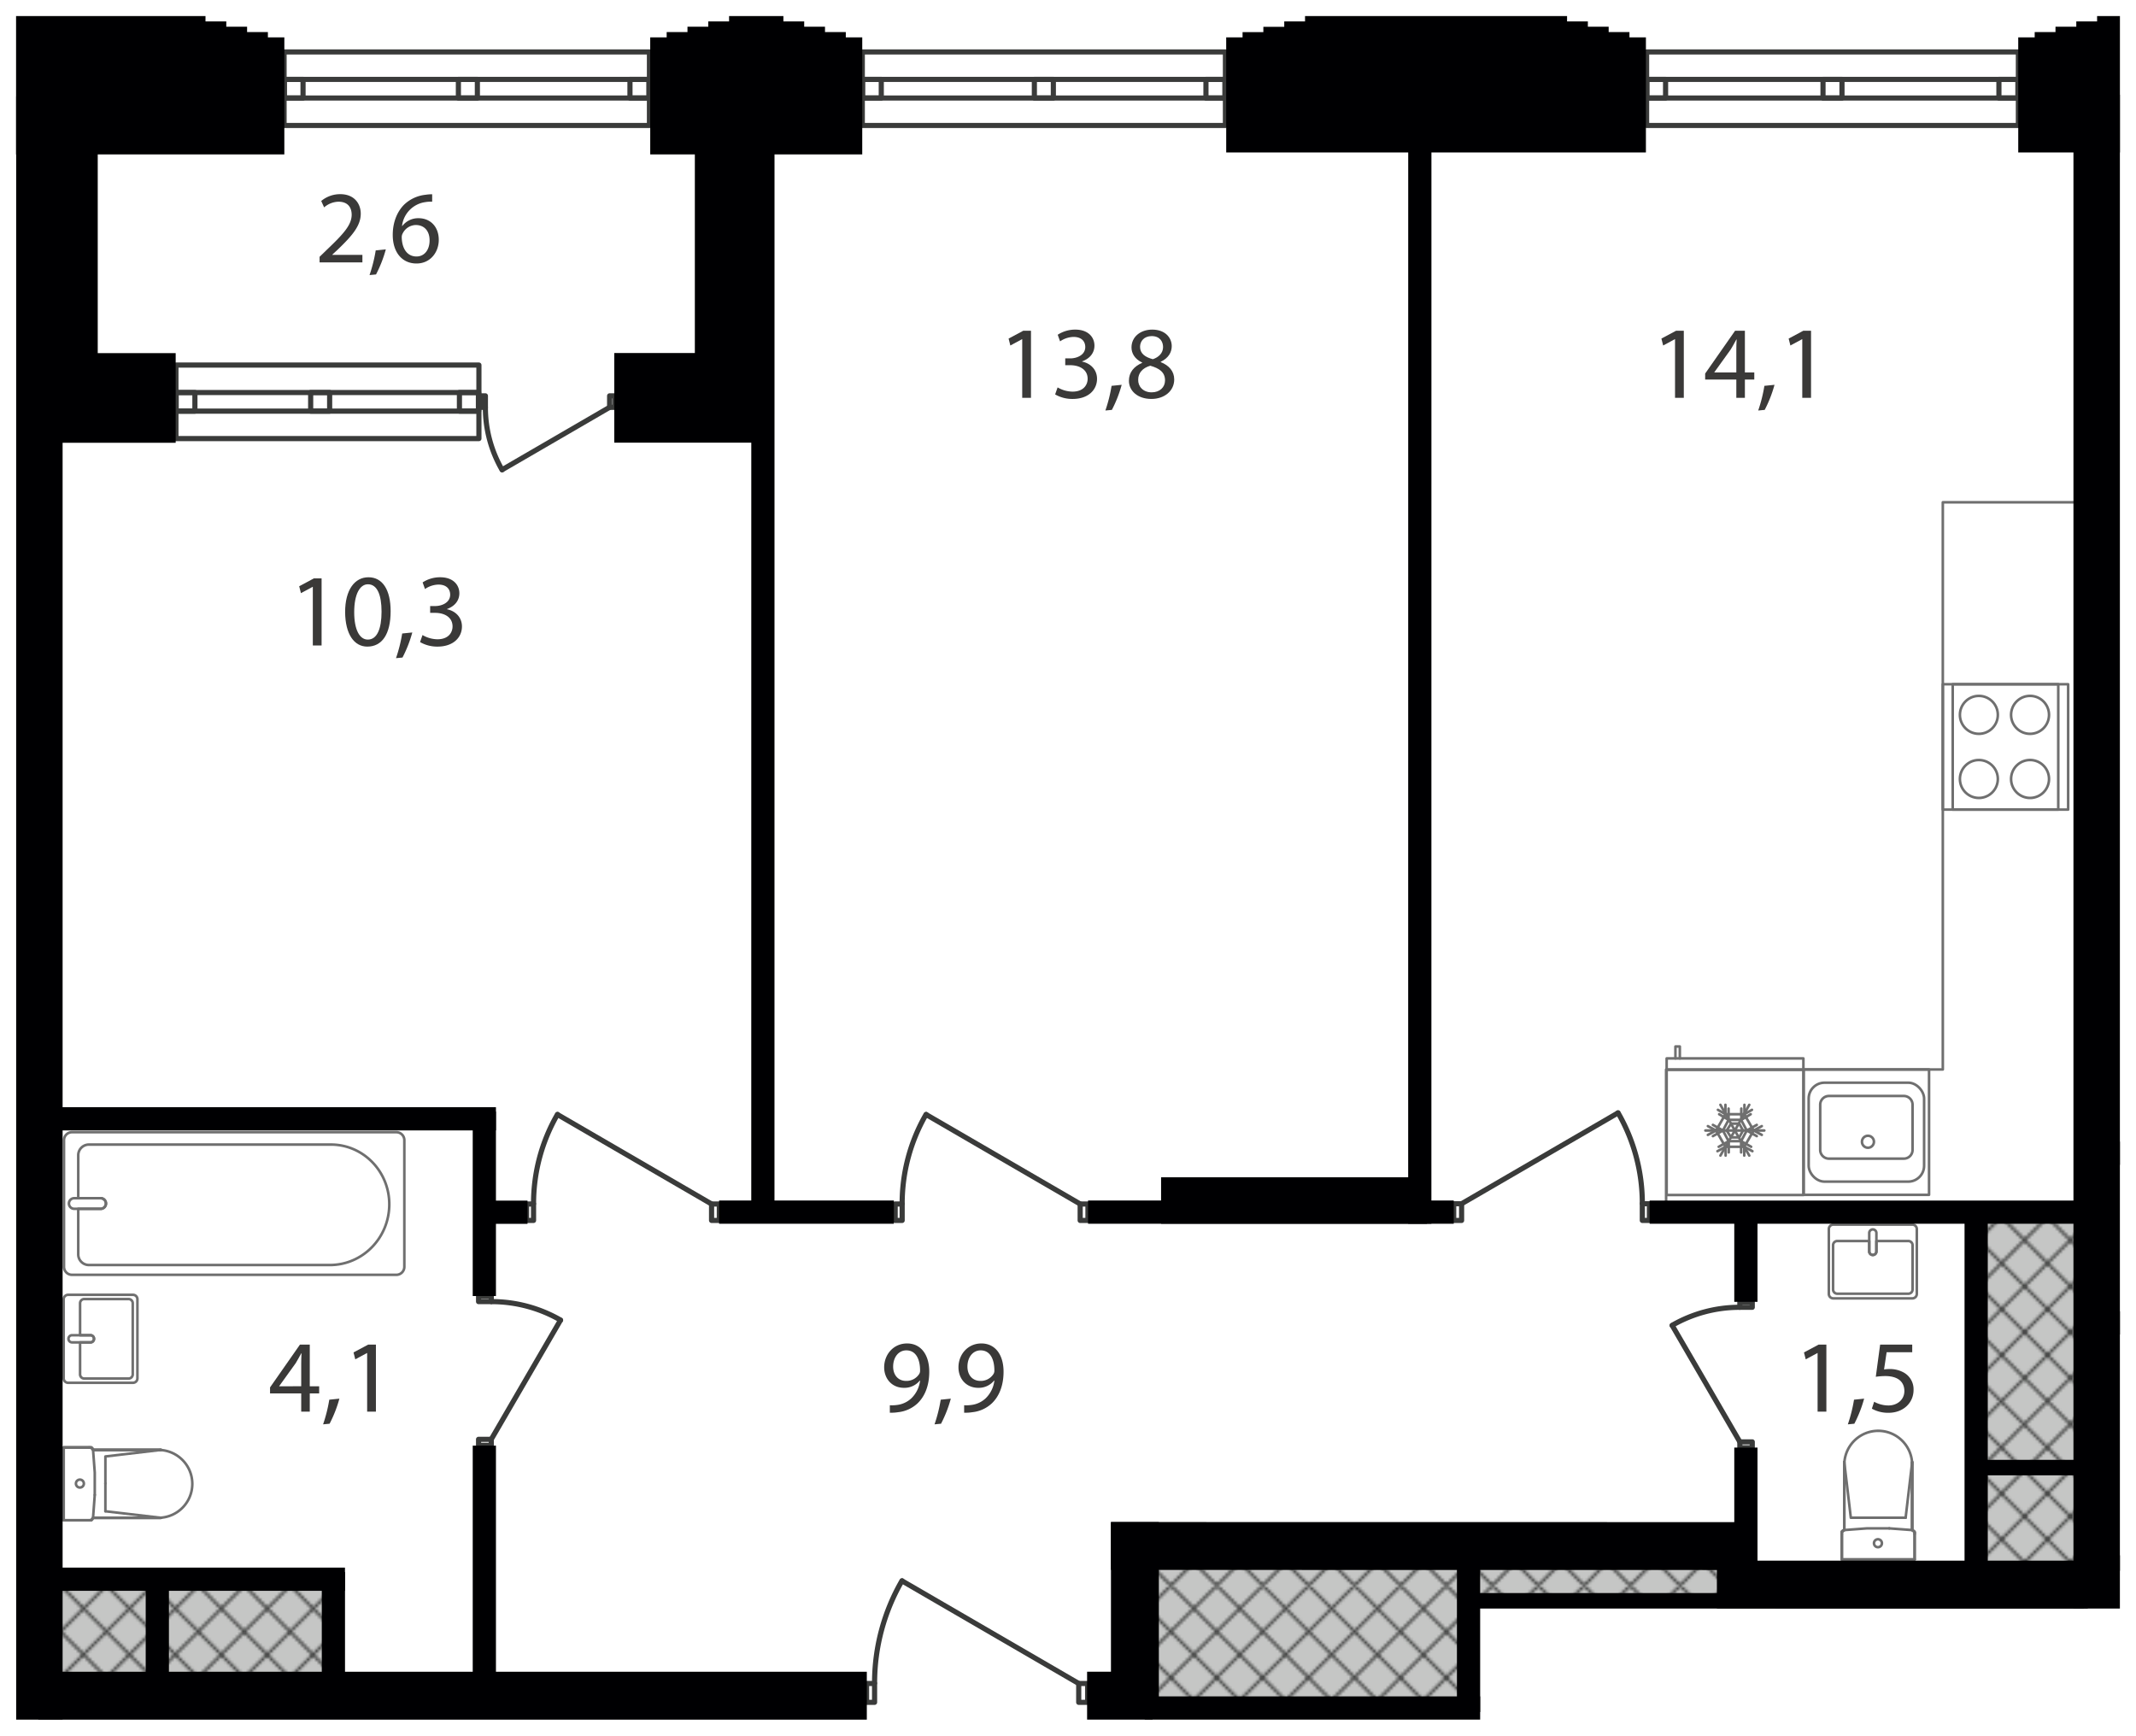 <svg xmlns="http://www.w3.org/2000/svg" xmlns:xlink="http://www.w3.org/1999/xlink" width="1328.97" height="1080" viewBox="0 0 1328.97 1080"><defs><clipPath id="a"><rect width="211.2" height="194.4" style="fill:none"/></clipPath><pattern id="b" width="211.2" height="194.4" patternTransform="translate(3274.337 20250.383) scale(1.764)" patternUnits="userSpaceOnUse" viewBox="0 0 211.2 194.4"><rect width="211.2" height="194.4" style="fill:none"/><g style="clip-path:url(#a)"><rect width="211.2" height="194.4" style="fill:none"/><line x1="397.2" y1="194.4" x2="211.2" y2="381" style="fill:none;stroke:#3a3b3a;stroke-linecap:square;stroke-linejoin:bevel;stroke-width:0.9px"/><line x1="381" y1="194.4" x2="211.2" y2="364.8" style="fill:none;stroke:#3a3b3a;stroke-linecap:square;stroke-linejoin:bevel;stroke-width:0.9px"/><line x1="364.8" y1="194.4" x2="210.6" y2="348.6" style="fill:none;stroke:#3a3b3a;stroke-linecap:square;stroke-linejoin:bevel;stroke-width:0.9px"/><line x1="348.6" y1="194.4" x2="210.6" y2="332.4" style="fill:none;stroke:#3a3b3a;stroke-linecap:square;stroke-linejoin:bevel;stroke-width:0.9px"/><line x1="332.4" y1="194.4" x2="210.6" y2="316.2" style="fill:none;stroke:#3a3b3a;stroke-linecap:square;stroke-linejoin:bevel;stroke-width:0.9px"/><line x1="316.2" y1="194.4" x2="210.6" y2="300" style="fill:none;stroke:#3a3b3a;stroke-linecap:square;stroke-linejoin:bevel;stroke-width:0.9px"/><line x1="300" y1="194.4" x2="210.6" y2="283.8" style="fill:none;stroke:#3a3b3a;stroke-linecap:square;stroke-linejoin:bevel;stroke-width:0.9px"/><line x1="283.8" y1="194.4" x2="210.6" y2="267.6" style="fill:none;stroke:#3a3b3a;stroke-linecap:square;stroke-linejoin:bevel;stroke-width:0.9px"/><line x1="267.6" y1="194.4" x2="210.6" y2="251.4" style="fill:none;stroke:#3a3b3a;stroke-linecap:square;stroke-linejoin:bevel;stroke-width:0.9px"/><line x1="251.4" y1="194.4" x2="210.6" y2="235.2" style="fill:none;stroke:#3a3b3a;stroke-linecap:square;stroke-linejoin:bevel;stroke-width:0.9px"/><line x1="235.2" y1="194.4" x2="210.6" y2="219" style="fill:none;stroke:#3a3b3a;stroke-linecap:square;stroke-linejoin:bevel;stroke-width:0.9px"/><line x1="219" y1="194.4" x2="210.6" y2="202.8" style="fill:none;stroke:#3a3b3a;stroke-linecap:square;stroke-linejoin:bevel;stroke-width:0.9px"/><line x1="8.4" y1="194.4" x2="202.8" y2="388.8" style="fill:none;stroke:#3a3b3a;stroke-linecap:square;stroke-linejoin:bevel;stroke-width:0.9px"/><line x1="24.6" y1="194.4" x2="210.6" y2="381" style="fill:none;stroke:#3a3b3a;stroke-linecap:square;stroke-linejoin:bevel;stroke-width:0.9px"/><line x1="40.8" y1="194.4" x2="210.6" y2="364.8" style="fill:none;stroke:#3a3b3a;stroke-linecap:square;stroke-linejoin:bevel;stroke-width:0.9px"/><line x1="57" y1="194.4" x2="210.6" y2="348.6" style="fill:none;stroke:#3a3b3a;stroke-linecap:square;stroke-linejoin:bevel;stroke-width:0.9px"/><line x1="73.2" y1="194.4" x2="210.6" y2="332.4" style="fill:none;stroke:#3a3b3a;stroke-linecap:square;stroke-linejoin:bevel;stroke-width:0.9px"/><line x1="89.4" y1="194.4" x2="210.6" y2="316.2" style="fill:none;stroke:#3a3b3a;stroke-linecap:square;stroke-linejoin:bevel;stroke-width:0.9px"/><line x1="105.6" y1="194.4" x2="210.6" y2="300" style="fill:none;stroke:#3a3b3a;stroke-linecap:square;stroke-linejoin:bevel;stroke-width:0.9px"/><line x1="121.8" y1="194.4" x2="210.6" y2="283.8" style="fill:none;stroke:#3a3b3a;stroke-linecap:square;stroke-linejoin:bevel;stroke-width:0.9px"/><line x1="138" y1="194.4" x2="210.6" y2="267.6" style="fill:none;stroke:#3a3b3a;stroke-linecap:square;stroke-linejoin:bevel;stroke-width:0.9px"/><line x1="154.2" y1="194.4" x2="210.6" y2="251.4" style="fill:none;stroke:#3a3b3a;stroke-linecap:square;stroke-linejoin:bevel;stroke-width:0.9px"/><line x1="170.4" y1="194.4" x2="210.6" y2="235.2" style="fill:none;stroke:#3a3b3a;stroke-linecap:square;stroke-linejoin:bevel;stroke-width:0.9px"/><line x1="186.6" y1="194.4" x2="210.6" y2="219" style="fill:none;stroke:#3a3b3a;stroke-linecap:square;stroke-linejoin:bevel;stroke-width:0.9px"/><line x1="202.8" y1="194.4" x2="211.2" y2="202.8" style="fill:none;stroke:#3a3b3a;stroke-linecap:square;stroke-linejoin:bevel;stroke-width:0.9px"/><line x1="202.8" y1="194.4" x2="8.4" y2="388.8" style="fill:none;stroke:#3a3b3a;stroke-linecap:square;stroke-linejoin:bevel;stroke-width:0.9px"/><line x1="186.6" y1="194.4" y2="381" style="fill:none;stroke:#3a3b3a;stroke-linecap:square;stroke-linejoin:bevel;stroke-width:0.9px"/><line x1="170.4" y1="194.4" y2="364.8" style="fill:none;stroke:#3a3b3a;stroke-linecap:square;stroke-linejoin:bevel;stroke-width:0.9px"/><line x1="154.2" y1="194.4" y2="348.6" style="fill:none;stroke:#3a3b3a;stroke-linecap:square;stroke-linejoin:bevel;stroke-width:0.9px"/><line x1="138" y1="194.4" y2="332.4" style="fill:none;stroke:#3a3b3a;stroke-linecap:square;stroke-linejoin:bevel;stroke-width:0.9px"/><line x1="121.8" y1="194.4" y2="316.2" style="fill:none;stroke:#3a3b3a;stroke-linecap:square;stroke-linejoin:bevel;stroke-width:0.9px"/><line x1="105.6" y1="194.4" y2="300" style="fill:none;stroke:#3a3b3a;stroke-linecap:square;stroke-linejoin:bevel;stroke-width:0.9px"/><line x1="89.4" y1="194.4" y2="283.8" style="fill:none;stroke:#3a3b3a;stroke-linecap:square;stroke-linejoin:bevel;stroke-width:0.9px"/><line x1="73.2" y1="194.4" y2="267.6" style="fill:none;stroke:#3a3b3a;stroke-linecap:square;stroke-linejoin:bevel;stroke-width:0.9px"/><line x1="57" y1="194.4" y2="251.4" style="fill:none;stroke:#3a3b3a;stroke-linecap:square;stroke-linejoin:bevel;stroke-width:0.9px"/><line x1="40.8" y1="194.4" y2="235.2" style="fill:none;stroke:#3a3b3a;stroke-linecap:square;stroke-linejoin:bevel;stroke-width:0.9px"/><line x1="24.6" y1="194.4" y2="219" style="fill:none;stroke:#3a3b3a;stroke-linecap:square;stroke-linejoin:bevel;stroke-width:0.9px"/><line x1="8.4" y1="194.4" y2="202.8" style="fill:none;stroke:#3a3b3a;stroke-linecap:square;stroke-linejoin:bevel;stroke-width:0.9px"/><line x1="-186.6" y1="194.4" y2="381" style="fill:none;stroke:#3a3b3a;stroke-linecap:square;stroke-linejoin:bevel;stroke-width:0.9px"/><line x1="-170.4" y1="194.4" y2="364.8" style="fill:none;stroke:#3a3b3a;stroke-linecap:square;stroke-linejoin:bevel;stroke-width:0.9px"/><line x1="-154.2" y1="194.4" y2="348.6" style="fill:none;stroke:#3a3b3a;stroke-linecap:square;stroke-linejoin:bevel;stroke-width:0.9px"/><line x1="-138" y1="194.4" y2="332.4" style="fill:none;stroke:#3a3b3a;stroke-linecap:square;stroke-linejoin:bevel;stroke-width:0.9px"/><line x1="-121.8" y1="194.4" y2="316.2" style="fill:none;stroke:#3a3b3a;stroke-linecap:square;stroke-linejoin:bevel;stroke-width:0.9px"/><line x1="-105.6" y1="194.4" y2="300" style="fill:none;stroke:#3a3b3a;stroke-linecap:square;stroke-linejoin:bevel;stroke-width:0.9px"/><line x1="-89.4" y1="194.4" y2="283.8" style="fill:none;stroke:#3a3b3a;stroke-linecap:square;stroke-linejoin:bevel;stroke-width:0.9px"/><line x1="-73.2" y1="194.4" y2="267.6" style="fill:none;stroke:#3a3b3a;stroke-linecap:square;stroke-linejoin:bevel;stroke-width:0.9px"/><line x1="-57" y1="194.4" y2="251.4" style="fill:none;stroke:#3a3b3a;stroke-linecap:square;stroke-linejoin:bevel;stroke-width:0.9px"/><line x1="-40.8" y1="194.4" y2="235.2" style="fill:none;stroke:#3a3b3a;stroke-linecap:square;stroke-linejoin:bevel;stroke-width:0.9px"/><line x1="-24.6" y1="194.4" y2="219" style="fill:none;stroke:#3a3b3a;stroke-linecap:square;stroke-linejoin:bevel;stroke-width:0.9px"/><line x1="-8.4" y1="194.4" y2="202.8" style="fill:none;stroke:#3a3b3a;stroke-linecap:square;stroke-linejoin:bevel;stroke-width:0.9px"/><line x1="211.2" y1="7.8" x2="397.2" y2="194.4" style="fill:none;stroke:#3a3b3a;stroke-linecap:square;stroke-linejoin:bevel;stroke-width:0.9px"/><line x1="211.2" y1="24" x2="381" y2="194.4" style="fill:none;stroke:#3a3b3a;stroke-linecap:square;stroke-linejoin:bevel;stroke-width:0.9px"/><line x1="210.6" y1="40.2" x2="364.8" y2="194.4" style="fill:none;stroke:#3a3b3a;stroke-linecap:square;stroke-linejoin:bevel;stroke-width:0.9px"/><line x1="210.6" y1="56.4" x2="348.6" y2="194.4" style="fill:none;stroke:#3a3b3a;stroke-linecap:square;stroke-linejoin:bevel;stroke-width:0.9px"/><line x1="210.6" y1="72.6" x2="332.4" y2="194.4" style="fill:none;stroke:#3a3b3a;stroke-linecap:square;stroke-linejoin:bevel;stroke-width:0.9px"/><line x1="210.6" y1="88.8" x2="316.2" y2="194.4" style="fill:none;stroke:#3a3b3a;stroke-linecap:square;stroke-linejoin:bevel;stroke-width:0.9px"/><line x1="210.6" y1="105" x2="300" y2="194.4" style="fill:none;stroke:#3a3b3a;stroke-linecap:square;stroke-linejoin:bevel;stroke-width:0.9px"/><line x1="210.6" y1="121.2" x2="283.8" y2="194.4" style="fill:none;stroke:#3a3b3a;stroke-linecap:square;stroke-linejoin:bevel;stroke-width:0.9px"/><line x1="210.6" y1="137.4" x2="267.6" y2="194.4" style="fill:none;stroke:#3a3b3a;stroke-linecap:square;stroke-linejoin:bevel;stroke-width:0.9px"/><line x1="210.6" y1="153.6" x2="251.4" y2="194.4" style="fill:none;stroke:#3a3b3a;stroke-linecap:square;stroke-linejoin:bevel;stroke-width:0.9px"/><line x1="210.6" y1="169.8" x2="235.2" y2="194.4" style="fill:none;stroke:#3a3b3a;stroke-linecap:square;stroke-linejoin:bevel;stroke-width:0.9px"/><line x1="210.6" y1="186" x2="219" y2="194.4" style="fill:none;stroke:#3a3b3a;stroke-linecap:square;stroke-linejoin:bevel;stroke-width:0.9px"/><line x1="397.2" y1="-0.6" x2="211.2" y2="186" style="fill:none;stroke:#3a3b3a;stroke-linecap:square;stroke-linejoin:bevel;stroke-width:0.9px"/><line x1="381" y1="-0.6" x2="211.2" y2="169.8" style="fill:none;stroke:#3a3b3a;stroke-linecap:square;stroke-linejoin:bevel;stroke-width:0.9px"/><line x1="364.8" y1="-0.6" x2="210.6" y2="153.6" style="fill:none;stroke:#3a3b3a;stroke-linecap:square;stroke-linejoin:bevel;stroke-width:0.9px"/><line x1="348.6" y1="-0.6" x2="210.6" y2="137.4" style="fill:none;stroke:#3a3b3a;stroke-linecap:square;stroke-linejoin:bevel;stroke-width:0.9px"/><line x1="332.4" y1="-0.6" x2="210.6" y2="121.2" style="fill:none;stroke:#3a3b3a;stroke-linecap:square;stroke-linejoin:bevel;stroke-width:0.9px"/><line x1="316.2" y1="-0.6" x2="210.6" y2="105" style="fill:none;stroke:#3a3b3a;stroke-linecap:square;stroke-linejoin:bevel;stroke-width:0.9px"/><line x1="300" y1="-0.6" x2="210.6" y2="88.8" style="fill:none;stroke:#3a3b3a;stroke-linecap:square;stroke-linejoin:bevel;stroke-width:0.9px"/><line x1="283.8" y1="-0.6" x2="210.6" y2="72.6" style="fill:none;stroke:#3a3b3a;stroke-linecap:square;stroke-linejoin:bevel;stroke-width:0.9px"/><line x1="267.6" y1="-0.6" x2="210.6" y2="56.4" style="fill:none;stroke:#3a3b3a;stroke-linecap:square;stroke-linejoin:bevel;stroke-width:0.9px"/><line x1="251.4" y1="-0.6" x2="210.6" y2="40.2" style="fill:none;stroke:#3a3b3a;stroke-linecap:square;stroke-linejoin:bevel;stroke-width:0.9px"/><line x1="235.2" y1="-0.6" x2="210.6" y2="24" style="fill:none;stroke:#3a3b3a;stroke-linecap:square;stroke-linejoin:bevel;stroke-width:0.9px"/><line x1="219" y1="-0.6" x2="210.6" y2="7.8" style="fill:none;stroke:#3a3b3a;stroke-linecap:square;stroke-linejoin:bevel;stroke-width:0.9px"/><line x1="8.4" y1="-0.6" x2="202.8" y2="194.4" style="fill:none;stroke:#3a3b3a;stroke-linecap:square;stroke-linejoin:bevel;stroke-width:0.9px"/><line y1="7.8" x2="186.6" y2="194.4" style="fill:none;stroke:#3a3b3a;stroke-linecap:square;stroke-linejoin:bevel;stroke-width:0.9px"/><line y1="24" x2="170.4" y2="194.4" style="fill:none;stroke:#3a3b3a;stroke-linecap:square;stroke-linejoin:bevel;stroke-width:0.9px"/><line y1="40.2" x2="154.2" y2="194.4" style="fill:none;stroke:#3a3b3a;stroke-linecap:square;stroke-linejoin:bevel;stroke-width:0.9px"/><line y1="56.4" x2="138" y2="194.4" style="fill:none;stroke:#3a3b3a;stroke-linecap:square;stroke-linejoin:bevel;stroke-width:0.9px"/><line y1="72.6" x2="121.8" y2="194.4" style="fill:none;stroke:#3a3b3a;stroke-linecap:square;stroke-linejoin:bevel;stroke-width:0.9px"/><line y1="88.8" x2="105.6" y2="194.4" style="fill:none;stroke:#3a3b3a;stroke-linecap:square;stroke-linejoin:bevel;stroke-width:0.9px"/><line y1="105" x2="89.4" y2="194.4" style="fill:none;stroke:#3a3b3a;stroke-linecap:square;stroke-linejoin:bevel;stroke-width:0.9px"/><line y1="121.2" x2="73.2" y2="194.4" style="fill:none;stroke:#3a3b3a;stroke-linecap:square;stroke-linejoin:bevel;stroke-width:0.9px"/><line y1="137.4" x2="57" y2="194.4" style="fill:none;stroke:#3a3b3a;stroke-linecap:square;stroke-linejoin:bevel;stroke-width:0.9px"/><line y1="153.6" x2="40.8" y2="194.4" style="fill:none;stroke:#3a3b3a;stroke-linecap:square;stroke-linejoin:bevel;stroke-width:0.9px"/><line y1="169.8" x2="24.6" y2="194.4" style="fill:none;stroke:#3a3b3a;stroke-linecap:square;stroke-linejoin:bevel;stroke-width:0.9px"/><line y1="186" x2="8.4" y2="194.4" style="fill:none;stroke:#3a3b3a;stroke-linecap:square;stroke-linejoin:bevel;stroke-width:0.9px"/><line x1="24.6" y1="-0.6" x2="210.6" y2="186" style="fill:none;stroke:#3a3b3a;stroke-linecap:square;stroke-linejoin:bevel;stroke-width:0.9px"/><line x1="40.8" y1="-0.6" x2="210.6" y2="169.8" style="fill:none;stroke:#3a3b3a;stroke-linecap:square;stroke-linejoin:bevel;stroke-width:0.9px"/><line x1="57" y1="-0.6" x2="210.6" y2="153.6" style="fill:none;stroke:#3a3b3a;stroke-linecap:square;stroke-linejoin:bevel;stroke-width:0.9px"/><line x1="73.2" y1="-0.6" x2="210.6" y2="137.4" style="fill:none;stroke:#3a3b3a;stroke-linecap:square;stroke-linejoin:bevel;stroke-width:0.9px"/><line x1="89.4" y1="-0.6" x2="210.6" y2="121.2" style="fill:none;stroke:#3a3b3a;stroke-linecap:square;stroke-linejoin:bevel;stroke-width:0.9px"/><line x1="105.6" y1="-0.6" x2="210.6" y2="105" style="fill:none;stroke:#3a3b3a;stroke-linecap:square;stroke-linejoin:bevel;stroke-width:0.9px"/><line x1="121.8" y1="-0.6" x2="210.6" y2="88.8" style="fill:none;stroke:#3a3b3a;stroke-linecap:square;stroke-linejoin:bevel;stroke-width:0.9px"/><line x1="138" y1="-0.6" x2="210.6" y2="72.6" style="fill:none;stroke:#3a3b3a;stroke-linecap:square;stroke-linejoin:bevel;stroke-width:0.9px"/><line x1="154.2" y1="-0.6" x2="210.6" y2="56.4" style="fill:none;stroke:#3a3b3a;stroke-linecap:square;stroke-linejoin:bevel;stroke-width:0.9px"/><line x1="170.4" y1="-0.6" x2="210.6" y2="40.2" style="fill:none;stroke:#3a3b3a;stroke-linecap:square;stroke-linejoin:bevel;stroke-width:0.9px"/><line x1="186.6" y1="-0.6" x2="210.6" y2="24" style="fill:none;stroke:#3a3b3a;stroke-linecap:square;stroke-linejoin:bevel;stroke-width:0.9px"/><line x1="202.8" y1="-0.6" x2="211.2" y2="7.8" style="fill:none;stroke:#3a3b3a;stroke-linecap:square;stroke-linejoin:bevel;stroke-width:0.9px"/><line x1="202.8" y1="-0.6" x2="8.4" y2="194.4" style="fill:none;stroke:#3a3b3a;stroke-linecap:square;stroke-linejoin:bevel;stroke-width:0.9px"/><line x1="186.6" y1="-0.6" y2="186" style="fill:none;stroke:#3a3b3a;stroke-linecap:square;stroke-linejoin:bevel;stroke-width:0.9px"/><line x1="170.4" y1="-0.6" y2="169.8" style="fill:none;stroke:#3a3b3a;stroke-linecap:square;stroke-linejoin:bevel;stroke-width:0.9px"/><line x1="154.2" y1="-0.6" y2="153.6" style="fill:none;stroke:#3a3b3a;stroke-linecap:square;stroke-linejoin:bevel;stroke-width:0.9px"/><line x1="138" y1="-0.6" y2="137.4" style="fill:none;stroke:#3a3b3a;stroke-linecap:square;stroke-linejoin:bevel;stroke-width:0.9px"/><line x1="121.8" y1="-0.6" y2="121.2" style="fill:none;stroke:#3a3b3a;stroke-linecap:square;stroke-linejoin:bevel;stroke-width:0.9px"/><line x1="105.6" y1="-0.6" y2="105" style="fill:none;stroke:#3a3b3a;stroke-linecap:square;stroke-linejoin:bevel;stroke-width:0.9px"/><line x1="89.4" y1="-0.6" y2="88.8" style="fill:none;stroke:#3a3b3a;stroke-linecap:square;stroke-linejoin:bevel;stroke-width:0.9px"/><line x1="73.2" y1="-0.6" y2="72.6" style="fill:none;stroke:#3a3b3a;stroke-linecap:square;stroke-linejoin:bevel;stroke-width:0.9px"/><line x1="57" y1="-0.6" y2="56.4" style="fill:none;stroke:#3a3b3a;stroke-linecap:square;stroke-linejoin:bevel;stroke-width:0.9px"/><line x1="40.8" y1="-0.6" y2="40.2" style="fill:none;stroke:#3a3b3a;stroke-linecap:square;stroke-linejoin:bevel;stroke-width:0.9px"/><line x1="24.6" y1="-0.6" y2="24" style="fill:none;stroke:#3a3b3a;stroke-linecap:square;stroke-linejoin:bevel;stroke-width:0.9px"/><line x1="8.4" y1="-0.6" y2="7.8" style="fill:none;stroke:#3a3b3a;stroke-linecap:square;stroke-linejoin:bevel;stroke-width:0.9px"/><line x1="210.6" y1="7.8" x2="24.6" y2="194.4" style="fill:none;stroke:#3a3b3a;stroke-linecap:square;stroke-linejoin:bevel;stroke-width:0.9px"/><line x1="210.6" y1="24" x2="40.8" y2="194.4" style="fill:none;stroke:#3a3b3a;stroke-linecap:square;stroke-linejoin:bevel;stroke-width:0.9px"/><line x1="210.6" y1="40.2" x2="57" y2="194.4" style="fill:none;stroke:#3a3b3a;stroke-linecap:square;stroke-linejoin:bevel;stroke-width:0.9px"/><line x1="210.6" y1="56.4" x2="73.2" y2="194.4" style="fill:none;stroke:#3a3b3a;stroke-linecap:square;stroke-linejoin:bevel;stroke-width:0.9px"/><line x1="210.6" y1="72.6" x2="89.4" y2="194.4" style="fill:none;stroke:#3a3b3a;stroke-linecap:square;stroke-linejoin:bevel;stroke-width:0.9px"/><line x1="210.6" y1="88.8" x2="105.6" y2="194.4" style="fill:none;stroke:#3a3b3a;stroke-linecap:square;stroke-linejoin:bevel;stroke-width:0.9px"/><line x1="210.6" y1="105" x2="121.8" y2="194.4" style="fill:none;stroke:#3a3b3a;stroke-linecap:square;stroke-linejoin:bevel;stroke-width:0.9px"/><line x1="210.6" y1="121.2" x2="138" y2="194.4" style="fill:none;stroke:#3a3b3a;stroke-linecap:square;stroke-linejoin:bevel;stroke-width:0.9px"/><line x1="210.6" y1="137.4" x2="154.2" y2="194.4" style="fill:none;stroke:#3a3b3a;stroke-linecap:square;stroke-linejoin:bevel;stroke-width:0.9px"/><line x1="210.6" y1="153.6" x2="170.4" y2="194.4" style="fill:none;stroke:#3a3b3a;stroke-linecap:square;stroke-linejoin:bevel;stroke-width:0.9px"/><line x1="210.6" y1="169.8" x2="186.6" y2="194.4" style="fill:none;stroke:#3a3b3a;stroke-linecap:square;stroke-linejoin:bevel;stroke-width:0.9px"/><line x1="211.2" y1="186" x2="202.8" y2="194.4" style="fill:none;stroke:#3a3b3a;stroke-linecap:square;stroke-linejoin:bevel;stroke-width:0.9px"/><line x1="-186.6" y1="-0.6" y2="186" style="fill:none;stroke:#3a3b3a;stroke-linecap:square;stroke-linejoin:bevel;stroke-width:0.9px"/><line x1="-170.4" y1="-0.6" y2="169.8" style="fill:none;stroke:#3a3b3a;stroke-linecap:square;stroke-linejoin:bevel;stroke-width:0.9px"/><line x1="-154.2" y1="-0.6" y2="153.6" style="fill:none;stroke:#3a3b3a;stroke-linecap:square;stroke-linejoin:bevel;stroke-width:0.9px"/><line x1="-138" y1="-0.6" y2="137.4" style="fill:none;stroke:#3a3b3a;stroke-linecap:square;stroke-linejoin:bevel;stroke-width:0.9px"/><line x1="-121.8" y1="-0.6" y2="121.2" style="fill:none;stroke:#3a3b3a;stroke-linecap:square;stroke-linejoin:bevel;stroke-width:0.9px"/><line x1="-105.6" y1="-0.6" y2="105" style="fill:none;stroke:#3a3b3a;stroke-linecap:square;stroke-linejoin:bevel;stroke-width:0.9px"/><line x1="-89.4" y1="-0.6" y2="88.8" style="fill:none;stroke:#3a3b3a;stroke-linecap:square;stroke-linejoin:bevel;stroke-width:0.9px"/><line x1="-73.2" y1="-0.6" y2="72.6" style="fill:none;stroke:#3a3b3a;stroke-linecap:square;stroke-linejoin:bevel;stroke-width:0.9px"/><line x1="-57" y1="-0.6" y2="56.4" style="fill:none;stroke:#3a3b3a;stroke-linecap:square;stroke-linejoin:bevel;stroke-width:0.9px"/><line x1="-40.8" y1="-0.6" y2="40.2" style="fill:none;stroke:#3a3b3a;stroke-linecap:square;stroke-linejoin:bevel;stroke-width:0.9px"/><line x1="-24.6" y1="-0.6" y2="24" style="fill:none;stroke:#3a3b3a;stroke-linecap:square;stroke-linejoin:bevel;stroke-width:0.9px"/><line x1="-8.4" y1="-0.6" y2="7.8" style="fill:none;stroke:#3a3b3a;stroke-linecap:square;stroke-linejoin:bevel;stroke-width:0.9px"/><line y1="7.8" x2="-186.6" y2="194.4" style="fill:none;stroke:#3a3b3a;stroke-linecap:square;stroke-linejoin:bevel;stroke-width:0.9px"/><line y1="24" x2="-170.4" y2="194.4" style="fill:none;stroke:#3a3b3a;stroke-linecap:square;stroke-linejoin:bevel;stroke-width:0.9px"/><line y1="40.2" x2="-154.2" y2="194.4" style="fill:none;stroke:#3a3b3a;stroke-linecap:square;stroke-linejoin:bevel;stroke-width:0.9px"/><line y1="56.4" x2="-138" y2="194.4" style="fill:none;stroke:#3a3b3a;stroke-linecap:square;stroke-linejoin:bevel;stroke-width:0.9px"/><line y1="72.6" x2="-121.8" y2="194.4" style="fill:none;stroke:#3a3b3a;stroke-linecap:square;stroke-linejoin:bevel;stroke-width:0.9px"/><line y1="88.8" x2="-105.6" y2="194.4" style="fill:none;stroke:#3a3b3a;stroke-linecap:square;stroke-linejoin:bevel;stroke-width:0.9px"/><line y1="105" x2="-89.4" y2="194.4" style="fill:none;stroke:#3a3b3a;stroke-linecap:square;stroke-linejoin:bevel;stroke-width:0.9px"/><line y1="121.2" x2="-73.2" y2="194.4" style="fill:none;stroke:#3a3b3a;stroke-linecap:square;stroke-linejoin:bevel;stroke-width:0.9px"/><line y1="137.4" x2="-57" y2="194.4" style="fill:none;stroke:#3a3b3a;stroke-linecap:square;stroke-linejoin:bevel;stroke-width:0.9px"/><line y1="153.6" x2="-40.8" y2="194.4" style="fill:none;stroke:#3a3b3a;stroke-linecap:square;stroke-linejoin:bevel;stroke-width:0.9px"/><line y1="169.8" x2="-24.6" y2="194.4" style="fill:none;stroke:#3a3b3a;stroke-linecap:square;stroke-linejoin:bevel;stroke-width:0.9px"/><line y1="186" x2="-8.4" y2="194.4" style="fill:none;stroke:#3a3b3a;stroke-linecap:square;stroke-linejoin:bevel;stroke-width:0.9px"/><line x1="211.2" y1="-186.6" x2="397.2" y2="-0.6" style="fill:none;stroke:#3a3b3a;stroke-linecap:square;stroke-linejoin:bevel;stroke-width:0.9px"/><line x1="211.2" y1="-170.4" x2="381" y2="-0.6" style="fill:none;stroke:#3a3b3a;stroke-linecap:square;stroke-linejoin:bevel;stroke-width:0.9px"/><line x1="210.6" y1="-154.2" x2="364.8" y2="-0.6" style="fill:none;stroke:#3a3b3a;stroke-linecap:square;stroke-linejoin:bevel;stroke-width:0.9px"/><line x1="210.6" y1="-138" x2="348.6" y2="-0.6" style="fill:none;stroke:#3a3b3a;stroke-linecap:square;stroke-linejoin:bevel;stroke-width:0.9px"/><line x1="210.6" y1="-121.8" x2="332.4" y2="-0.6" style="fill:none;stroke:#3a3b3a;stroke-linecap:square;stroke-linejoin:bevel;stroke-width:0.9px"/><line x1="210.6" y1="-105.6" x2="316.2" y2="-0.6" style="fill:none;stroke:#3a3b3a;stroke-linecap:square;stroke-linejoin:bevel;stroke-width:0.9px"/><line x1="210.6" y1="-89.4" x2="300" y2="-0.6" style="fill:none;stroke:#3a3b3a;stroke-linecap:square;stroke-linejoin:bevel;stroke-width:0.9px"/><line x1="210.6" y1="-73.2" x2="283.8" y2="-0.6" style="fill:none;stroke:#3a3b3a;stroke-linecap:square;stroke-linejoin:bevel;stroke-width:0.9px"/><line x1="210.6" y1="-57" x2="267.6" y2="-0.6" style="fill:none;stroke:#3a3b3a;stroke-linecap:square;stroke-linejoin:bevel;stroke-width:0.9px"/><line x1="210.6" y1="-40.8" x2="251.4" y2="-0.6" style="fill:none;stroke:#3a3b3a;stroke-linecap:square;stroke-linejoin:bevel;stroke-width:0.9px"/><line x1="210.6" y1="-24.6" x2="235.2" y2="-0.6" style="fill:none;stroke:#3a3b3a;stroke-linecap:square;stroke-linejoin:bevel;stroke-width:0.9px"/><line x1="210.6" y1="-8.4" x2="219" y2="-0.6" style="fill:none;stroke:#3a3b3a;stroke-linecap:square;stroke-linejoin:bevel;stroke-width:0.9px"/><line x1="8.4" y1="-195" x2="202.8" y2="-0.6" style="fill:none;stroke:#3a3b3a;stroke-linecap:square;stroke-linejoin:bevel;stroke-width:0.9px"/><line y1="-186.6" x2="186.6" y2="-0.6" style="fill:none;stroke:#3a3b3a;stroke-linecap:square;stroke-linejoin:bevel;stroke-width:0.9px"/><line y1="-170.4" x2="170.4" y2="-0.6" style="fill:none;stroke:#3a3b3a;stroke-linecap:square;stroke-linejoin:bevel;stroke-width:0.9px"/><line y1="-154.2" x2="154.2" y2="-0.6" style="fill:none;stroke:#3a3b3a;stroke-linecap:square;stroke-linejoin:bevel;stroke-width:0.9px"/><line y1="-138" x2="138" y2="-0.6" style="fill:none;stroke:#3a3b3a;stroke-linecap:square;stroke-linejoin:bevel;stroke-width:0.9px"/><line y1="-121.8" x2="121.8" y2="-0.6" style="fill:none;stroke:#3a3b3a;stroke-linecap:square;stroke-linejoin:bevel;stroke-width:0.9px"/><line y1="-105.6" x2="105.6" y2="-0.6" style="fill:none;stroke:#3a3b3a;stroke-linecap:square;stroke-linejoin:bevel;stroke-width:0.9px"/><line y1="-89.4" x2="89.4" y2="-0.6" style="fill:none;stroke:#3a3b3a;stroke-linecap:square;stroke-linejoin:bevel;stroke-width:0.9px"/><line y1="-73.2" x2="73.2" y2="-0.6" style="fill:none;stroke:#3a3b3a;stroke-linecap:square;stroke-linejoin:bevel;stroke-width:0.9px"/><line y1="-57" x2="57" y2="-0.6" style="fill:none;stroke:#3a3b3a;stroke-linecap:square;stroke-linejoin:bevel;stroke-width:0.9px"/><line y1="-40.8" x2="40.8" y2="-0.6" style="fill:none;stroke:#3a3b3a;stroke-linecap:square;stroke-linejoin:bevel;stroke-width:0.9px"/><line y1="-24.6" x2="24.6" y2="-0.6" style="fill:none;stroke:#3a3b3a;stroke-linecap:square;stroke-linejoin:bevel;stroke-width:0.9px"/><line y1="-8.4" x2="8.4" y2="-0.6" style="fill:none;stroke:#3a3b3a;stroke-linecap:square;stroke-linejoin:bevel;stroke-width:0.9px"/><line x1="202.8" y1="-195" x2="8.4" y2="-0.6" style="fill:none;stroke:#3a3b3a;stroke-linecap:square;stroke-linejoin:bevel;stroke-width:0.9px"/><line x1="210.6" y1="-186.6" x2="24.6" y2="-0.6" style="fill:none;stroke:#3a3b3a;stroke-linecap:square;stroke-linejoin:bevel;stroke-width:0.9px"/><line x1="210.6" y1="-170.4" x2="40.8" y2="-0.6" style="fill:none;stroke:#3a3b3a;stroke-linecap:square;stroke-linejoin:bevel;stroke-width:0.9px"/><line x1="210.6" y1="-154.2" x2="57" y2="-0.6" style="fill:none;stroke:#3a3b3a;stroke-linecap:square;stroke-linejoin:bevel;stroke-width:0.9px"/><line x1="210.6" y1="-138" x2="73.2" y2="-0.6" style="fill:none;stroke:#3a3b3a;stroke-linecap:square;stroke-linejoin:bevel;stroke-width:0.9px"/><line x1="210.6" y1="-121.8" x2="89.4" y2="-0.6" style="fill:none;stroke:#3a3b3a;stroke-linecap:square;stroke-linejoin:bevel;stroke-width:0.9px"/><line x1="210.6" y1="-105.6" x2="105.6" y2="-0.6" style="fill:none;stroke:#3a3b3a;stroke-linecap:square;stroke-linejoin:bevel;stroke-width:0.9px"/><line x1="210.6" y1="-89.4" x2="121.8" y2="-0.6" style="fill:none;stroke:#3a3b3a;stroke-linecap:square;stroke-linejoin:bevel;stroke-width:0.9px"/><line x1="210.6" y1="-73.2" x2="138" y2="-0.6" style="fill:none;stroke:#3a3b3a;stroke-linecap:square;stroke-linejoin:bevel;stroke-width:0.9px"/><line x1="210.6" y1="-57" x2="154.2" y2="-0.6" style="fill:none;stroke:#3a3b3a;stroke-linecap:square;stroke-linejoin:bevel;stroke-width:0.9px"/><line x1="210.6" y1="-40.8" x2="170.4" y2="-0.6" style="fill:none;stroke:#3a3b3a;stroke-linecap:square;stroke-linejoin:bevel;stroke-width:0.9px"/><line x1="210.6" y1="-24.6" x2="186.6" y2="-0.6" style="fill:none;stroke:#3a3b3a;stroke-linecap:square;stroke-linejoin:bevel;stroke-width:0.9px"/><line x1="211.2" y1="-8.4" x2="202.8" y2="-0.6" style="fill:none;stroke:#3a3b3a;stroke-linecap:square;stroke-linejoin:bevel;stroke-width:0.9px"/><line y1="-186.6" x2="-186.6" y2="-0.6" style="fill:none;stroke:#3a3b3a;stroke-linecap:square;stroke-linejoin:bevel;stroke-width:0.9px"/><line y1="-170.4" x2="-170.4" y2="-0.6" style="fill:none;stroke:#3a3b3a;stroke-linecap:square;stroke-linejoin:bevel;stroke-width:0.9px"/><line y1="-154.2" x2="-154.2" y2="-0.6" style="fill:none;stroke:#3a3b3a;stroke-linecap:square;stroke-linejoin:bevel;stroke-width:0.9px"/><line y1="-138" x2="-138" y2="-0.6" style="fill:none;stroke:#3a3b3a;stroke-linecap:square;stroke-linejoin:bevel;stroke-width:0.9px"/><line y1="-121.8" x2="-121.8" y2="-0.6" style="fill:none;stroke:#3a3b3a;stroke-linecap:square;stroke-linejoin:bevel;stroke-width:0.9px"/><line y1="-105.6" x2="-105.6" y2="-0.6" style="fill:none;stroke:#3a3b3a;stroke-linecap:square;stroke-linejoin:bevel;stroke-width:0.9px"/><line y1="-89.4" x2="-89.4" y2="-0.6" style="fill:none;stroke:#3a3b3a;stroke-linecap:square;stroke-linejoin:bevel;stroke-width:0.9px"/><line y1="-73.2" x2="-73.2" y2="-0.6" style="fill:none;stroke:#3a3b3a;stroke-linecap:square;stroke-linejoin:bevel;stroke-width:0.9px"/><line y1="-57" x2="-57" y2="-0.6" style="fill:none;stroke:#3a3b3a;stroke-linecap:square;stroke-linejoin:bevel;stroke-width:0.9px"/><line y1="-40.8" x2="-40.8" y2="-0.6" style="fill:none;stroke:#3a3b3a;stroke-linecap:square;stroke-linejoin:bevel;stroke-width:0.9px"/><line y1="-24.6" x2="-24.6" y2="-0.6" style="fill:none;stroke:#3a3b3a;stroke-linecap:square;stroke-linejoin:bevel;stroke-width:0.9px"/><line y1="-8.4" x2="-8.4" y2="-0.6" style="fill:none;stroke:#3a3b3a;stroke-linecap:square;stroke-linejoin:bevel;stroke-width:0.9px"/></g></pattern></defs><title>2_3_7_476_plan</title><rect x="1229.539" y="753.653" width="66.615" height="225.729" style="fill:#c5c6c5"/><rect x="23.843" y="980.587" width="184.797" height="66.816" style="fill:#c5c6c5"/><rect x="714.274" y="964.334" width="197.438" height="99.321" style="fill:#c5c6c5"/><rect x="919.537" y="956.509" width="166.137" height="41.534" style="fill:#c5c6c5"/><rect x="1229.539" y="753.653" width="66.615" height="225.729" style="fill:url(#b)"/><rect x="23.843" y="980.587" width="184.797" height="66.816" style="fill:url(#b)"/><rect x="714.274" y="964.334" width="197.438" height="99.321" style="fill:url(#b)"/><rect x="919.537" y="956.509" width="166.137" height="41.534" style="fill:url(#b)"/><path d="M53.332,752.154h9.287a3.3,3.3,0,0,0,0-6.6H48.683V718.893a6.635,6.635,0,0,1,6.56-6.711H205.905c20.049,0,36.3,16.624,36.3,37.137,0,20.886-16.554,37.81-36.966,37.81h-150a6.635,6.635,0,0,1-6.56-6.71V752.154Z" style="fill:none;stroke:#6f6f6f;stroke-linecap:round;stroke-linejoin:round;stroke-width:1.603px"/><path d="M46.186,752.154H62.617a3.3,3.3,0,0,0,0-6.6H46.186a3.3,3.3,0,0,0,0,6.6Z" style="fill:none;stroke:#6f6f6f;stroke-linecap:round;stroke-linejoin:round;stroke-width:1.603px"/><path d="M246.649,793.222H44.745a4.982,4.982,0,0,1-4.928-5.042V709.528a4.982,4.982,0,0,1,4.928-5.042h201.9a4.982,4.982,0,0,1,4.928,5.042V788.18A4.982,4.982,0,0,1,246.649,793.222Z" style="fill:none;stroke:#6f6f6f;stroke-linecap:round;stroke-linejoin:round;stroke-width:1.603px"/><path d="M1191.239,953.422l-1.524-1.377V910.158h-.053a21.107,21.107,0,0,0-42.14,0h-.054v41.887l-1.533,1.377v16.916h45.3Z" style="fill:none;stroke:#6f6f6f;stroke-linecap:round;stroke-linejoin:round;stroke-width:1.603px"/><line x1="1147.467" y1="952.011" x2="1147.467" y2="909.764" style="fill:none;stroke:#6f6f6f;stroke-linecap:round;stroke-linejoin:round;stroke-width:1.603px"/><polyline points="1145.937 954.558 1145.937 970.335 1191.241 970.335" style="fill:none;stroke:#6f6f6f;stroke-linecap:round;stroke-linejoin:round;stroke-width:1.603px"/><line x1="1168.336" y1="944.376" x2="1185.641" y2="944.376" style="fill:none;stroke:#6f6f6f;stroke-linecap:round;stroke-linejoin:round;stroke-width:1.603px"/><polyline points="1147.467 909.765 1151.537 944.375 1168.335 944.375" style="fill:none;stroke:#6f6f6f;stroke-linecap:round;stroke-linejoin:round;stroke-width:1.603px"/><line x1="1189.713" y1="909.765" x2="1185.639" y2="944.375" style="fill:none;stroke:#6f6f6f;stroke-linecap:round;stroke-linejoin:round;stroke-width:1.603px"/><line x1="1189.713" y1="952.011" x2="1189.713" y2="909.763" style="fill:none;stroke:#6f6f6f;stroke-linecap:round;stroke-linejoin:round;stroke-width:1.603px"/><polyline points="1191.239 954.558 1191.239 954.052 1191.239 953.536 1191.239 953.03 1190.733 952.519 1189.715 952.012 1189.204 952.012 1175.463 950.995" style="fill:none;stroke:#6f6f6f;stroke-linecap:round;stroke-linejoin:round;stroke-width:1.603px"/><polyline points="1175.462 950.993 1161.545 950.993 1147.954 952.011 1147.448 952.011 1146.44 952.517 1145.939 953.028 1145.939 953.534 1145.939 954.05 1145.939 954.556" style="fill:none;stroke:#6f6f6f;stroke-linecap:round;stroke-linejoin:round;stroke-width:1.603px"/><path d="M1165.95,960.235a2.466,2.466,0,1,0,2.468-2.463A2.468,2.468,0,0,0,1165.95,960.235Z" style="fill:none;stroke:#6f6f6f;stroke-linecap:round;stroke-linejoin:round;stroke-width:1.603px"/><polyline points="1189.713 909.765 1189.713 952.012 1189.713 910.086" style="fill:none;stroke:#6f6f6f;stroke-linecap:round;stroke-linejoin:round;stroke-width:1.603px"/><line x1="1147.467" y1="909.765" x2="1147.467" y2="952.012" style="fill:none;stroke:#6f6f6f;stroke-linecap:round;stroke-linejoin:round;stroke-width:1.603px"/><polyline points="1190.659 970.336 1145.935 970.336 1145.935 953.026 1147.468 951.648" style="fill:none;stroke:#6f6f6f;stroke-linecap:round;stroke-linejoin:round;stroke-width:1.603px"/><polyline points="1191.239 954.558 1191.239 970.335 1191.239 953.536" style="fill:none;stroke:#6f6f6f;stroke-linecap:round;stroke-linejoin:round;stroke-width:1.603px"/><path d="M42.374,805.67H82.737a2.759,2.759,0,0,1,2.76,2.757v49.221a2.758,2.758,0,0,1-2.76,2.757H42.374a2.759,2.759,0,0,1-2.761-2.757V808.427A2.759,2.759,0,0,1,42.374,805.67Z" style="fill:none;stroke:#6f6f6f;stroke-linecap:round;stroke-linejoin:round;stroke-width:1.603px"/><path d="M58.466,833.036a2.229,2.229,0,0,1-2.23,2.229H49.817v19.894a2.61,2.61,0,0,0,2.611,2.61H79.982a2.612,2.612,0,0,0,2.61-2.61V810.916a2.612,2.612,0,0,0-2.61-2.61H52.428a2.61,2.61,0,0,0-2.611,2.61v19.89h6.419A2.229,2.229,0,0,1,58.466,833.036Z" style="fill:none;stroke:#6f6f6f;stroke-linecap:round;stroke-linejoin:round;stroke-width:1.603px"/><path d="M44.884,835.267H56.233a2.23,2.23,0,1,0,0-4.459H44.884a2.23,2.23,0,1,0,0,4.459Z" style="fill:none;stroke:#6f6f6f;stroke-linecap:round;stroke-linejoin:round;stroke-width:1.603px"/><path d="M1140.616,761.99h49.218a2.761,2.761,0,0,1,2.761,2.761v40.364a2.761,2.761,0,0,1-2.761,2.761H1140.62a2.761,2.761,0,0,1-2.761-2.761V764.747A2.757,2.757,0,0,1,1140.616,761.99Z" style="fill:none;stroke:#6f6f6f;stroke-linecap:round;stroke-linejoin:round;stroke-width:1.603px"/><path d="M1165.225,780.843a2.229,2.229,0,0,0,2.229-2.23V772.2h19.894a2.609,2.609,0,0,1,2.61,2.61v27.554a2.612,2.612,0,0,1-2.61,2.61h-44.243a2.612,2.612,0,0,1-2.61-2.61V774.805a2.609,2.609,0,0,1,2.61-2.61h19.89v6.418A2.229,2.229,0,0,0,1165.225,780.843Z" style="fill:none;stroke:#6f6f6f;stroke-linecap:round;stroke-linejoin:round;stroke-width:1.603px"/><path d="M1167.456,767.261V778.61a2.23,2.23,0,1,1-4.459,0V767.261a2.23,2.23,0,1,1,4.459,0Z" style="fill:none;stroke:#6f6f6f;stroke-linecap:round;stroke-linejoin:round;stroke-width:1.603px"/><rect x="1208.775" y="425.761" width="77.981" height="77.981" style="fill:none;stroke:#6f6f6f;stroke-linecap:round;stroke-linejoin:round;stroke-width:1.603px"/><rect x="1214.936" y="425.761" width="65.664" height="77.981" style="fill:none;stroke:#6f6f6f;stroke-linecap:round;stroke-linejoin:round;stroke-width:1.603px"/><path d="M1263.05,456.6a11.8,11.8,0,1,1,11.8-11.8A11.8,11.8,0,0,1,1263.05,456.6Z" style="fill:none;stroke:#6f6f6f;stroke-linecap:round;stroke-linejoin:round;stroke-width:1.603px"/><path d="M1263.05,496.5a11.8,11.8,0,1,1,11.8-11.8A11.8,11.8,0,0,1,1263.05,496.5Z" style="fill:none;stroke:#6f6f6f;stroke-linecap:round;stroke-linejoin:round;stroke-width:1.603px"/><circle cx="1231.206" cy="444.802" r="11.8" style="fill:none;stroke:#6f6f6f;stroke-linecap:round;stroke-linejoin:round;stroke-width:1.603px"/><circle cx="1231.206" cy="484.704" r="11.8" style="fill:none;stroke:#6f6f6f;stroke-linecap:round;stroke-linejoin:round;stroke-width:1.603px"/><rect x="1122.23" y="665.468" width="77.981" height="77.981" style="fill:none;stroke:#6f6f6f;stroke-linecap:round;stroke-linejoin:round;stroke-width:1.603px"/><rect x="1125.311" y="673.678" width="71.825" height="61.563" rx="9.884" ry="9.884" style="fill:none;stroke:#6f6f6f;stroke-linecap:round;stroke-linejoin:round;stroke-width:1.603px"/><path d="M1184.518,681.951H1137.93a5.439,5.439,0,0,0-5.439,5.439V715.5a5.44,5.44,0,0,0,5.439,5.44h46.588a5.437,5.437,0,0,0,5.435-5.44V687.39A5.436,5.436,0,0,0,1184.518,681.951Z" style="fill:none;stroke:#6f6f6f;stroke-linecap:round;stroke-linejoin:round;stroke-width:1.603px"/><circle cx="1162.193" cy="710.431" r="3.733" style="fill:none;stroke:#6f6f6f;stroke-linecap:round;stroke-linejoin:round;stroke-width:1.603px"/><polyline points="1074.305 703.435 1077.038 699.145 1082.109 699.145 1084.453 703.435 1082.109 707.72 1077.038 707.72 1074.305 703.435" style="fill:none;stroke:#6f6f6f;stroke-linecap:round;stroke-linejoin:round;stroke-width:1.603px"/><line x1="1085.233" y1="713.568" x2="1085.233" y2="719.028" style="fill:none;stroke:#6f6f6f;stroke-linecap:round;stroke-linejoin:round;stroke-width:1.603px"/><polyline points="1075.476 696.806 1069.624 693.297 1075.476 696.806 1075.476 689.789" style="fill:none;stroke:#6f6f6f;stroke-linecap:round;stroke-linejoin:round;stroke-width:1.603px"/><polyline points="1071.965 703.435 1065.719 706.943 1071.965 703.435 1065.719 699.926" style="fill:none;stroke:#6f6f6f;stroke-linecap:round;stroke-linejoin:round;stroke-width:1.603px"/><polyline points="1073.525 693.297 1068.842 690.564 1073.525 693.297 1073.525 687.444" style="fill:none;stroke:#6f6f6f;stroke-linecap:round;stroke-linejoin:round;stroke-width:1.603px"/><polyline points="1086.796 703.435 1093.037 699.926 1086.796 703.435 1093.037 706.943" style="fill:none;stroke:#6f6f6f;stroke-linecap:round;stroke-linejoin:round;stroke-width:1.603px"/><polyline points="1096.161 700.704 1091.085 703.436 1096.161 706.163" style="fill:none;stroke:#6f6f6f;stroke-linecap:round;stroke-linejoin:round;stroke-width:1.603px"/><polyline points="1062.597 700.704 1067.674 703.436 1062.597 706.163" style="fill:none;stroke:#6f6f6f;stroke-linecap:round;stroke-linejoin:round;stroke-width:1.603px"/><polyline points="1097.724 703.435 1061.035 703.435 1079.38 703.435 1070.402 687.444 1079.38 703.435 1088.358 687.444 1079.38 703.435 1088.358 719.027 1079.38 703.435 1070.402 719.027" style="fill:none;stroke:#6f6f6f;stroke-linecap:round;stroke-linejoin:round;stroke-width:1.603px"/><polyline points="1067.671 703.435 1073.524 693.297 1085.234 693.297 1091.087 703.435 1085.234 713.568 1073.524 713.568 1067.671 703.435" style="fill:none;stroke:#6f6f6f;stroke-linecap:round;stroke-linejoin:round;stroke-width:1.603px"/><polyline points="1071.965 703.435 1075.479 696.806 1083.282 696.806 1086.796 703.435 1083.282 710.059 1075.479 710.059 1071.965 703.435" style="fill:none;stroke:#6f6f6f;stroke-linecap:round;stroke-linejoin:round;stroke-width:1.603px"/><polyline points="1083.282 710.059 1089.528 713.568 1083.282 710.059 1083.282 717.077" style="fill:none;stroke:#6f6f6f;stroke-linecap:round;stroke-linejoin:round;stroke-width:1.603px"/><line x1="1085.233" y1="713.568" x2="1090.31" y2="716.3" style="fill:none;stroke:#6f6f6f;stroke-linecap:round;stroke-linejoin:round;stroke-width:1.603px"/><line x1="1073.637" y1="713.568" x2="1073.637" y2="719.028" style="fill:none;stroke:#6f6f6f;stroke-linecap:round;stroke-linejoin:round;stroke-width:1.603px"/><polyline points="1083.394 696.806 1089.247 693.297 1083.394 696.806 1083.394 689.789" style="fill:none;stroke:#6f6f6f;stroke-linecap:round;stroke-linejoin:round;stroke-width:1.603px"/><polyline points="1085.345 693.297 1090.028 690.564 1085.345 693.297 1085.345 687.444" style="fill:none;stroke:#6f6f6f;stroke-linecap:round;stroke-linejoin:round;stroke-width:1.603px"/><polyline points="1075.588 710.059 1069.342 713.568 1075.588 710.059 1075.588 717.077" style="fill:none;stroke:#6f6f6f;stroke-linecap:round;stroke-linejoin:round;stroke-width:1.603px"/><line x1="1073.637" y1="713.568" x2="1068.561" y2="716.3" style="fill:none;stroke:#6f6f6f;stroke-linecap:round;stroke-linejoin:round;stroke-width:1.603px"/><path d="M1122.032,743.564V658.57m0,0h-85.082v84.994h85.083Z" style="fill:none;stroke:#6f6f6f;stroke-linecap:round;stroke-linejoin:round;stroke-width:1.603px"/><polyline points="1042.413 658.571 1042.413 651.161 1045.145 651.161 1045.145 658.571" style="fill:none;stroke:#6f6f6f;stroke-linecap:round;stroke-linejoin:round;stroke-width:1.603px"/><line x1="1122.032" y1="665.652" x2="1036.949" y2="665.652" style="fill:none;stroke:#6f6f6f;stroke-linecap:round;stroke-linejoin:round;stroke-width:1.603px"/><polygon points="1036.615 753.595 1036.615 665.468 1208.772 665.468 1208.772 312.537 1300.784 312.537 1300.784 754.397 1036.615 753.595" style="fill:none;stroke:#6f6f6f;stroke-linecap:round;stroke-linejoin:round;stroke-width:1.603px"/><path d="M56.528,945.946l1.378-1.524H99.792v-.053a21.107,21.107,0,0,0,0-42.14v-.054H57.906l-1.378-1.533H39.613v45.3Z" style="fill:none;stroke:#6f6f6f;stroke-linecap:round;stroke-linejoin:round;stroke-width:1.603px"/><line x1="57.94" y1="902.174" x2="100.187" y2="902.174" style="fill:none;stroke:#6f6f6f;stroke-linecap:round;stroke-linejoin:round;stroke-width:1.603px"/><polyline points="55.392 900.644 39.615 900.644 39.616 945.948" style="fill:none;stroke:#6f6f6f;stroke-linecap:round;stroke-linejoin:round;stroke-width:1.603px"/><line x1="65.574" y1="923.043" x2="65.574" y2="940.348" style="fill:none;stroke:#6f6f6f;stroke-linecap:round;stroke-linejoin:round;stroke-width:1.603px"/><polyline points="100.185 902.174 65.576 906.244 65.576 923.042" style="fill:none;stroke:#6f6f6f;stroke-linecap:round;stroke-linejoin:round;stroke-width:1.603px"/><line x1="100.185" y1="944.42" x2="65.576" y2="940.346" style="fill:none;stroke:#6f6f6f;stroke-linecap:round;stroke-linejoin:round;stroke-width:1.603px"/><line x1="57.94" y1="944.42" x2="100.187" y2="944.42" style="fill:none;stroke:#6f6f6f;stroke-linecap:round;stroke-linejoin:round;stroke-width:1.603px"/><polyline points="55.392 945.946 55.898 945.946 56.414 945.946 56.92 945.946 57.431 945.44 57.938 944.422 57.938 943.911 58.955 930.17" style="fill:none;stroke:#6f6f6f;stroke-linecap:round;stroke-linejoin:round;stroke-width:1.603px"/><polyline points="58.957 930.169 58.957 916.252 57.94 902.661 57.94 902.155 57.433 901.147 56.922 900.646 56.416 900.646 55.9 900.646 55.394 900.646" style="fill:none;stroke:#6f6f6f;stroke-linecap:round;stroke-linejoin:round;stroke-width:1.603px"/><path d="M49.716,920.657a2.466,2.466,0,1,0,2.463,2.468A2.468,2.468,0,0,0,49.716,920.657Z" style="fill:none;stroke:#6f6f6f;stroke-linecap:round;stroke-linejoin:round;stroke-width:1.603px"/><polyline points="100.185 944.42 57.938 944.42 99.864 944.42" style="fill:none;stroke:#6f6f6f;stroke-linecap:round;stroke-linejoin:round;stroke-width:1.603px"/><line x1="100.185" y1="902.174" x2="57.938" y2="902.174" style="fill:none;stroke:#6f6f6f;stroke-linecap:round;stroke-linejoin:round;stroke-width:1.603px"/><polyline points="39.615 945.366 39.615 900.642 56.924 900.641 58.302 902.175" style="fill:none;stroke:#6f6f6f;stroke-linecap:round;stroke-linejoin:round;stroke-width:1.603px"/><polyline points="55.392 945.946 39.616 945.946 56.414 945.946" style="fill:none;stroke:#6f6f6f;stroke-linecap:round;stroke-linejoin:round;stroke-width:1.603px"/><rect x="109.46" y="227.153" width="188.508" height="45.747" style="fill:none;stroke:#3a3b3a;stroke-linecap:round;stroke-linejoin:round;stroke-width:3.206px"/><rect x="109.614" y="244.239" width="188.198" height="11.575" style="fill:none;stroke:#3a3b3a;stroke-linecap:round;stroke-linejoin:round;stroke-width:3.206px"/><rect x="285.85" y="244.239" width="11.807" height="11.575" style="fill:none;stroke:#3a3b3a;stroke-linecap:round;stroke-linejoin:round;stroke-width:3.206px"/><rect x="109.46" y="244.239" width="11.807" height="11.575" style="fill:none;stroke:#3a3b3a;stroke-linecap:round;stroke-linejoin:round;stroke-width:3.206px"/><rect x="193.291" y="244.239" width="11.807" height="11.575" style="fill:none;stroke:#3a3b3a;stroke-linecap:round;stroke-linejoin:round;stroke-width:3.206px"/><rect x="536.5" y="32.323" width="225.93" height="45.747" style="fill:none;stroke:#3a3b3a;stroke-linecap:round;stroke-linejoin:round;stroke-width:3.206px"/><rect x="536.654" y="49.41" width="225.62" height="11.575" style="fill:none;stroke:#3a3b3a;stroke-linecap:round;stroke-linejoin:round;stroke-width:3.206px"/><rect x="750.313" y="49.41" width="11.807" height="11.575" style="fill:none;stroke:#3a3b3a;stroke-linecap:round;stroke-linejoin:round;stroke-width:3.206px"/><rect x="536.5" y="49.409" width="11.807" height="11.575" style="fill:none;stroke:#3a3b3a;stroke-linecap:round;stroke-linejoin:round;stroke-width:3.206px"/><rect x="643.561" y="49.41" width="11.807" height="11.575" style="fill:none;stroke:#3a3b3a;stroke-linecap:round;stroke-linejoin:round;stroke-width:3.206px"/><rect x="1024.476" y="32.323" width="231.32" height="45.747" style="fill:none;stroke:#3a3b3a;stroke-linecap:round;stroke-linejoin:round;stroke-width:3.206px"/><rect x="1024.631" y="49.41" width="231.01" height="11.575" style="fill:none;stroke:#3a3b3a;stroke-linecap:round;stroke-linejoin:round;stroke-width:3.206px"/><rect x="1243.679" y="49.41" width="11.807" height="11.575" style="fill:none;stroke:#3a3b3a;stroke-linecap:round;stroke-linejoin:round;stroke-width:3.206px"/><rect x="1024.476" y="49.409" width="11.807" height="11.575" style="fill:none;stroke:#3a3b3a;stroke-linecap:round;stroke-linejoin:round;stroke-width:3.206px"/><rect x="1134.232" y="49.41" width="11.807" height="11.575" style="fill:none;stroke:#3a3b3a;stroke-linecap:round;stroke-linejoin:round;stroke-width:3.206px"/><rect x="176.737" y="32.323" width="227.334" height="45.747" style="fill:none;stroke:#3a3b3a;stroke-linecap:round;stroke-linejoin:round;stroke-width:3.206px"/><rect x="176.892" y="49.41" width="227.025" height="11.575" style="fill:none;stroke:#3a3b3a;stroke-linecap:round;stroke-linejoin:round;stroke-width:3.206px"/><rect x="391.955" y="49.41" width="11.807" height="11.575" style="fill:none;stroke:#3a3b3a;stroke-linecap:round;stroke-linejoin:round;stroke-width:3.206px"/><rect x="176.737" y="49.409" width="11.807" height="11.575" style="fill:none;stroke:#3a3b3a;stroke-linecap:round;stroke-linejoin:round;stroke-width:3.206px"/><rect x="285.203" y="49.41" width="11.807" height="11.575" style="fill:none;stroke:#3a3b3a;stroke-linecap:round;stroke-linejoin:round;stroke-width:3.206px"/><path d="M1082.305,813.436a83.911,83.911,0,0,0-41.956,11.242" style="fill:none;stroke:#3a3b3a;stroke-linecap:round;stroke-linejoin:round;stroke-width:3.206px"/><polyline points="1090.217 810.145 1090.217 813.436 1082.488 813.436 1082.488 810.145 1090.217 810.145" style="fill:none;stroke:#3a3b3a;stroke-linecap:round;stroke-linejoin:round;stroke-width:3.206px"/><polyline points="1082.489 900.829 1082.489 897.172 1090.22 897.172 1090.22 900.829 1082.489 900.829" style="fill:none;stroke:#3a3b3a;stroke-linecap:round;stroke-linejoin:round;stroke-width:3.206px"/><line x1="1082.488" y1="897.172" x2="1040.437" y2="824.771" style="fill:none;stroke:#3a3b3a;stroke-linecap:round;stroke-linejoin:round;stroke-width:3.206px"/><path d="M305.847,809.9a85.875,85.875,0,0,1,42.932,11.5" style="fill:none;stroke:#3a3b3a;stroke-linecap:round;stroke-linejoin:round;stroke-width:3.206px"/><polyline points="297.752 806.534 297.752 809.901 305.66 809.901 305.66 806.534 297.752 806.534" style="fill:none;stroke:#3a3b3a;stroke-linecap:round;stroke-linejoin:round;stroke-width:3.206px"/><polyline points="305.66 899.324 305.66 895.583 297.749 895.583 297.749 899.324 305.66 899.324" style="fill:none;stroke:#3a3b3a;stroke-linecap:round;stroke-linejoin:round;stroke-width:3.206px"/><line x1="305.66" y1="895.582" x2="348.688" y2="821.5" style="fill:none;stroke:#3a3b3a;stroke-linecap:round;stroke-linejoin:round;stroke-width:3.206px"/><path d="M544.14,1047.237A127.289,127.289,0,0,1,561.192,983.6" style="fill:none;stroke:#3a3b3a;stroke-linecap:round;stroke-linejoin:round;stroke-width:3.206px"/><polyline points="539.149 1059.237 544.14 1059.237 544.14 1047.514 539.149 1047.514 539.149 1059.237" style="fill:none;stroke:#3a3b3a;stroke-linecap:round;stroke-linejoin:round;stroke-width:3.206px"/><polyline points="676.699 1047.515 671.153 1047.515 671.153 1059.241 676.699 1059.241 676.699 1047.515" style="fill:none;stroke:#3a3b3a;stroke-linecap:round;stroke-linejoin:round;stroke-width:3.206px"/><line x1="671.152" y1="1047.514" x2="561.334" y2="983.731" style="fill:none;stroke:#3a3b3a;stroke-linecap:round;stroke-linejoin:round;stroke-width:3.206px"/><path d="M302,253.606a77.455,77.455,0,0,0,10.376,38.727" style="fill:none;stroke:#3a3b3a;stroke-linecap:round;stroke-linejoin:round;stroke-width:3.206px"/><polyline points="298.964 246.303 302.002 246.303 302.002 253.437 298.964 253.437 298.964 246.303" style="fill:none;stroke:#3a3b3a;stroke-linecap:round;stroke-linejoin:round;stroke-width:3.206px"/><polyline points="382.667 253.437 379.292 253.437 379.292 246.301 382.667 246.301 382.667 253.437" style="fill:none;stroke:#3a3b3a;stroke-linecap:round;stroke-linejoin:round;stroke-width:3.206px"/><line x1="379.292" y1="253.437" x2="312.465" y2="292.251" style="fill:none;stroke:#3a3b3a;stroke-linecap:round;stroke-linejoin:round;stroke-width:3.206px"/><path d="M1021.813,748.758a112.682,112.682,0,0,0-15.1-56.338" style="fill:none;stroke:#3a3b3a;stroke-linecap:round;stroke-linejoin:round;stroke-width:3.206px"/><polyline points="1026.232 759.382 1021.813 759.382 1021.813 749.004 1026.232 749.004 1026.232 759.382" style="fill:none;stroke:#3a3b3a;stroke-linecap:round;stroke-linejoin:round;stroke-width:3.206px"/><polyline points="904.465 749.004 909.375 749.004 909.375 759.385 904.465 759.385 904.465 749.004" style="fill:none;stroke:#3a3b3a;stroke-linecap:round;stroke-linejoin:round;stroke-width:3.206px"/><line x1="909.375" y1="749.004" x2="1006.592" y2="692.539" style="fill:none;stroke:#3a3b3a;stroke-linecap:round;stroke-linejoin:round;stroke-width:3.206px"/><path d="M561.3,748.918a110.994,110.994,0,0,1,14.869-55.495" style="fill:none;stroke:#3a3b3a;stroke-linecap:round;stroke-linejoin:round;stroke-width:3.206px"/><polyline points="556.952 759.382 561.304 759.382 561.304 749.16 556.952 749.16 556.952 759.382" style="fill:none;stroke:#3a3b3a;stroke-linecap:round;stroke-linejoin:round;stroke-width:3.206px"/><polyline points="676.894 749.16 672.058 749.16 672.058 759.385 676.894 759.385 676.894 749.16" style="fill:none;stroke:#3a3b3a;stroke-linecap:round;stroke-linejoin:round;stroke-width:3.206px"/><line x1="672.057" y1="749.159" x2="576.297" y2="693.541" style="fill:none;stroke:#3a3b3a;stroke-linecap:round;stroke-linejoin:round;stroke-width:3.206px"/><path d="M331.963,748.918a110.994,110.994,0,0,1,14.869-55.495" style="fill:none;stroke:#3a3b3a;stroke-linecap:round;stroke-linejoin:round;stroke-width:3.206px"/><polyline points="327.611 759.382 331.963 759.382 331.963 749.16 327.611 749.16 327.611 759.382" style="fill:none;stroke:#3a3b3a;stroke-linecap:round;stroke-linejoin:round;stroke-width:3.206px"/><polyline points="447.553 749.16 442.717 749.16 442.717 759.385 447.553 759.385 447.553 749.16" style="fill:none;stroke:#3a3b3a;stroke-linecap:round;stroke-linejoin:round;stroke-width:3.206px"/><line x1="442.716" y1="749.159" x2="346.956" y2="693.541" style="fill:none;stroke:#3a3b3a;stroke-linecap:round;stroke-linejoin:round;stroke-width:3.206px"/><rect x="266.679" y="797.368" width="29.796" height="515.468" transform="translate(1336.68 773.53) rotate(90)" style="fill:#000002"/><rect x="681.837" y="1034.717" width="29.796" height="40.734" transform="translate(1751.819 358.349) rotate(90)" style="fill:#000002"/><rect x="691.213" y="947.088" width="29.796" height="116.169" transform="matrix(-1, 0, 0, -1, 1412.222, 2010.346)" style="fill:#000002"/><rect x="873.448" y="764.852" width="29.796" height="394.257" transform="translate(1850.448 73.765) rotate(90.008)" style="fill:#000002"/><rect x="1168.695" y="870.571" width="29.796" height="230.777" transform="translate(2169.64 -197.56) rotate(90.004)" style="fill:#000002"/><rect x="294.121" y="899.522" width="14.447" height="156.905" transform="matrix(-1, 0, 0, -1, 602.689, 1955.949)" style="fill:#000002"/><rect x="294.119" y="691.653" width="14.447" height="114.773" transform="translate(602.684 1498.079) rotate(180)" style="fill:#000002"/><rect x="200.214" y="978.18" width="14.447" height="82.268" transform="translate(414.874 2038.629) rotate(180)" style="fill:#000002"/><rect x="108.084" y="883.308" width="14.447" height="198.642" transform="translate(1097.936 867.322) rotate(90)" style="fill:#000002"/><rect x="306.75" y="740.053" width="14.447" height="28.46" transform="translate(1068.256 440.31) rotate(90)" style="fill:#000002"/><rect x="43.599" y="209.804" width="55.78" height="75.629" transform="translate(319.108 176.129) rotate(90)" style="fill:#000002"/><rect x="400.846" y="200.999" width="55.78" height="93.101" transform="translate(676.285 -181.186) rotate(90)" style="fill:#000002"/><rect x="382.999" y="136.997" width="141.657" height="43.008" transform="translate(612.327 -295.327) rotate(90)" style="fill:#000002"/><rect x="494.568" y="699.843" width="14.447" height="108.743" transform="translate(1256.012 252.432) rotate(90.001)" style="fill:#000002"/><rect x="783.502" y="640.451" width="14.447" height="227.527" transform="translate(1544.964 -36.488) rotate(90.002)" style="fill:#000002"/><rect x="876.144" y="71.349" width="14.447" height="690.089" transform="translate(1766.722 832.813) rotate(-179.998)" style="fill:#000002"/><rect x="467.428" y="71.344" width="14.447" height="683.91" transform="translate(949.29 826.613) rotate(-179.998)" style="fill:#000002"/><rect x="1156.834" y="616.556" width="14.447" height="275.366" transform="translate(1918.332 -409.796) rotate(90.002)" style="fill:#000002"/><rect x="161.285" y="556.097" width="14.447" height="280.107" transform="translate(864.658 527.642) rotate(90)" style="fill:#000002"/><rect x="90.656" y="976.373" width="14.447" height="72.634" transform="translate(195.758 2025.379) rotate(-180)" style="fill:#000002"/><rect x="906.472" y="968.948" width="14.447" height="96.312" transform="translate(1827.39 2034.208) rotate(180)" style="fill:#000002"/><rect x="1079.029" y="900.728" width="14.447" height="96.312" transform="translate(2172.505 1897.767) rotate(180)" style="fill:#000002"/><rect x="1079.028" y="753.052" width="14.447" height="56.985" transform="translate(2172.503 1563.088) rotate(180)" style="fill:#000002"/><rect x="1222.296" y="754.251" width="14.447" height="241.981" transform="translate(2459.039 1750.482) rotate(180)" style="fill:#000002"/><rect x="1099.105" y="803.429" width="9.631" height="385.269" transform="translate(2099.983 -107.858) rotate(90)" style="fill:#000002"/><rect x="809.357" y="958.421" width="14.447" height="208.675" transform="translate(1879.338 246.177) rotate(90)" style="fill:#000002"/><rect x="1304.588" y="967.747" width="14.383" height="9.631" style="fill:#000002"/><rect x="1304.588" y="815.949" width="14.383" height="14.447" style="fill:#000002"/><rect x="1309.362" y="710.353" width="9.61" height="14.446" style="fill:#000002"/><rect x="1259.61" y="873.441" width="9.631" height="79.452" transform="translate(2177.593 -351.259) rotate(90)" style="fill:#000002"/><rect x="790.681" y="664.264" width="28.893" height="165.454" transform="translate(1552.118 -58.136) rotate(90)" style="fill:#000002"/><polygon points="526.239 23.259 526.24 19.939 513.297 19.939 513.299 16.628 500.356 16.628 500.357 13.318 487.414 13.318 487.415 10.007 474.681 10.006 474.681 10.006 470.515 10.006 466.347 10.006 466.347 10.006 453.613 10.007 453.614 13.318 440.671 13.318 440.672 16.628 427.73 16.628 427.731 19.939 414.788 19.939 414.789 23.259 404.551 23.259 404.562 96.077 427.738 96.077 440.68 96.077 453.621 96.077 466.347 96.077 474.681 96.077 487.407 96.077 500.348 96.077 513.29 96.077 526.232 96.077 536.468 96.077 536.477 23.259 526.239 23.259" style="fill:#000002"/><rect x="1290.053" y="58.964" width="28.893" height="941.915" style="fill:#000002"/><polygon points="762.919 94.874 773.101 94.874 1024.047 94.874 1024.052 23.259 1013.816 23.259 1013.816 19.939 1000.874 19.939 1000.874 16.628 987.932 16.628 987.932 13.318 974.99 13.318 974.99 10.007 964.984 10.007 964.984 10 811.963 10.007 811.964 13.318 799.029 13.318 799.031 16.685 786.032 16.685 786.032 19.991 773.094 19.991 773.095 23.259 762.909 23.259 762.919 94.874" style="fill:#000002"/><polygon points="1318.971 10.006 1317.497 10.006 1304.763 10.007 1304.763 13.318 1291.821 13.318 1291.821 16.628 1278.879 16.628 1278.879 19.939 1265.938 19.939 1265.938 23.259 1255.701 23.259 1255.707 94.874 1318.971 94.874 1318.971 10.006" style="fill:#000002"/><rect x="10.059" y="60.015" width="28.893" height="1009.985" style="fill:#000002"/><polygon points="166.678 23.259 166.678 19.939 153.736 19.939 153.736 16.628 140.795 16.628 140.795 13.318 127.853 13.318 127.853 10.007 118.832 10.007 118.832 10.006 108.268 10.006 106.785 10.006 9.999 10.007 9.999 96.077 19.19 96.077 19.228 231.313 60.809 231.313 60.809 96.077 106.785 96.077 118.832 96.077 127.846 96.077 140.788 96.077 153.729 96.077 166.671 96.077 176.907 96.077 176.916 23.259 166.678 23.259" style="fill:#000002"/><path d="M1042.165,211.061h-.128l-7.256,3.916-1.092-4.3,9.117-4.88h4.817v41.735h-5.458Z" style="fill:#3a3938"/><path d="M1080.3,247.531V236.167h-19.391v-3.725l18.621-26.646h6.1v25.94h5.843v4.431h-5.843v11.364Zm0-15.8V217.8q0-3.273.193-6.548h-.193c-1.284,2.439-2.311,4.237-3.468,6.164l-10.209,14.19v.128Z" style="fill:#3a3938"/><path d="M1093.914,255.429a92.414,92.414,0,0,0,3.852-15.346l6.292-.642a78.287,78.287,0,0,1-6.1,15.6Z" style="fill:#3a3938"/><path d="M1121.33,211.061h-.129l-7.255,3.916-1.092-4.3,9.118-4.88h4.816v41.735h-5.458Z" style="fill:#3a3938"/><path d="M636,211.061h-.129l-7.255,3.916-1.092-4.3,9.118-4.88h4.816v41.735H636Z" style="fill:#3a3938"/><path d="M658.017,241.047a18.9,18.9,0,0,0,9.246,2.632c7.256,0,9.5-4.623,9.44-8.09-.065-5.843-5.33-8.348-10.787-8.348h-3.147V223h3.147c4.109,0,9.31-2.119,9.31-7.063,0-3.339-2.119-6.293-7.32-6.293a15.337,15.337,0,0,0-8.348,2.761l-1.476-4.109A19.839,19.839,0,0,1,669,205.09c8.218,0,11.942,4.879,11.942,9.952,0,4.3-2.568,7.962-7.705,9.824v.128c5.137,1.027,9.31,4.88,9.31,10.723,0,6.678-5.2,12.521-15.217,12.521a21.221,21.221,0,0,1-10.852-2.825Z" style="fill:#3a3938"/><path d="M687.745,255.429a92.315,92.315,0,0,0,3.852-15.346l6.293-.642a78.343,78.343,0,0,1-6.1,15.6Z" style="fill:#3a3938"/><path d="M702.383,236.937c0-5.265,3.146-8.989,8.283-11.173l-.064-.192c-4.623-2.183-6.614-5.779-6.614-9.375,0-6.613,5.587-11.107,12.906-11.107,8.091,0,12.136,5.072,12.136,10.273,0,3.531-1.734,7.319-6.87,9.76v.192c5.2,2.055,8.411,5.715,8.411,10.787,0,7.256-6.229,12.136-14.191,12.136C707.648,248.238,702.383,243.037,702.383,236.937Zm22.473-.257c0-5.072-3.531-7.512-9.182-9.118-4.88,1.413-7.512,4.623-7.512,8.6-.193,4.237,3.017,7.962,8.347,7.962C721.582,244.129,724.856,240.982,724.856,236.68Zm-15.538-20.868c0,4.174,3.146,6.421,7.962,7.7,3.6-1.219,6.356-3.788,6.356-7.576,0-3.339-1.99-6.806-7.062-6.806C711.886,209.135,709.318,212.217,709.318,215.812Z" style="fill:#3a3938"/><path d="M198.834,163.259v-3.468l4.431-4.3c10.658-10.145,15.474-15.538,15.538-21.831,0-4.237-2.054-8.154-8.283-8.154a14.209,14.209,0,0,0-8.86,3.531l-1.8-3.981a18.312,18.312,0,0,1,11.814-4.238c8.99,0,12.778,6.164,12.778,12.136,0,7.705-5.586,13.933-14.383,22.409l-3.339,3.082v.128h18.749v4.688Z" style="fill:#3a3938"/><path d="M229.91,171.156a92.389,92.389,0,0,0,3.852-15.346l6.292-.642a78.287,78.287,0,0,1-6.1,15.6Z" style="fill:#3a3938"/><path d="M268.883,125.5a20.394,20.394,0,0,0-4.237.256,16.963,16.963,0,0,0-14.512,14.833h.193a12.437,12.437,0,0,1,10.081-4.816c7.384,0,12.585,5.329,12.585,13.484,0,7.641-5.2,14.7-13.869,14.7-8.925,0-14.769-6.935-14.769-17.786,0-8.219,2.954-14.7,7.063-18.813a22.718,22.718,0,0,1,13.356-6.164,27.1,27.1,0,0,1,4.109-.321Zm-1.6,24.078c0-5.971-3.4-9.567-8.6-9.567a9.3,9.3,0,0,0-8.09,5.137,4.812,4.812,0,0,0-.642,2.5c.128,6.87,3.274,11.942,9.182,11.942C264,159.6,267.278,155.553,267.278,149.582Z" style="fill:#3a3938"/><path d="M194.629,365.158H194.5l-7.255,3.917-1.092-4.3,9.117-4.88h4.816v41.736h-5.458Z" style="fill:#3a3938"/><path d="M243.042,380.312c0,14.19-5.266,22.024-14.512,22.024-8.154,0-13.677-7.641-13.805-21.447,0-14,6.036-21.7,14.511-21.7C238.033,359.187,243.042,367.02,243.042,380.312Zm-22.666.642c0,10.851,3.338,17.015,8.475,17.015,5.779,0,8.54-6.742,8.54-17.4,0-10.274-2.633-17.016-8.475-17.016C223.971,363.553,220.376,369.589,220.376,380.954Z" style="fill:#3a3938"/><path d="M246.378,409.527a92.314,92.314,0,0,0,3.853-15.346l6.292-.642a78.246,78.246,0,0,1-6.1,15.6Z" style="fill:#3a3938"/><path d="M262.878,395.144a18.888,18.888,0,0,0,9.247,2.633c7.255,0,9.5-4.623,9.439-8.091-.064-5.843-5.33-8.347-10.787-8.347H267.63V377.1h3.147c4.109,0,9.31-2.119,9.31-7.063,0-3.339-2.119-6.292-7.32-6.292a15.329,15.329,0,0,0-8.348,2.761l-1.476-4.11a19.842,19.842,0,0,1,10.916-3.21c8.219,0,11.942,4.88,11.942,9.952,0,4.3-2.568,7.962-7.7,9.825v.128c5.137,1.027,9.311,4.879,9.311,10.723,0,6.677-5.2,12.521-15.218,12.521a21.21,21.21,0,0,1-10.852-2.826Z" style="fill:#3a3938"/><path d="M1130.866,841.9h-.128l-7.256,3.917-1.092-4.3,9.117-4.88h4.817v41.736h-5.458Z" style="fill:#3a3938"/><path d="M1149.677,886.268a92.4,92.4,0,0,0,3.853-15.345l6.292-.643a78.319,78.319,0,0,1-6.1,15.6Z" style="fill:#3a3938"/><path d="M1189.743,841.386h-15.924l-1.606,10.723a22.377,22.377,0,0,1,3.4-.257,17.64,17.64,0,0,1,8.989,2.248,11.9,11.9,0,0,1,5.972,10.723c0,8.154-6.486,14.254-15.539,14.254a20.439,20.439,0,0,1-10.4-2.568l1.413-4.3a18.7,18.7,0,0,0,8.925,2.311c5.33,0,9.889-3.467,9.889-9.053-.065-5.394-3.66-9.247-12.008-9.247a43.1,43.1,0,0,0-5.778.45l2.7-20.033h19.97Z" style="fill:#3a3938"/><path d="M553.639,874.39a23.586,23.586,0,0,0,4.559-.193,15.743,15.743,0,0,0,8.732-4.045,18.319,18.319,0,0,0,5.523-11.108h-.194a12.246,12.246,0,0,1-9.823,4.5c-7.513,0-12.328-5.651-12.328-12.778,0-7.9,5.714-14.833,14.254-14.833s13.805,6.935,13.805,17.594c0,9.182-3.082,15.6-7.191,19.584a20.873,20.873,0,0,1-12.136,5.586,26.33,26.33,0,0,1-5.2.321Zm2.055-24.014c0,5.2,3.146,8.861,8.026,8.861a9.34,9.34,0,0,0,8.219-4.367,3.734,3.734,0,0,0,.514-2.054c0-7.128-2.633-12.585-8.54-12.585C559.1,840.231,555.694,844.468,555.694,850.376Z" style="fill:#3a3938"/><path d="M581.44,886.268a92.3,92.3,0,0,0,3.852-15.345l6.293-.643a78.319,78.319,0,0,1-6.1,15.6Z" style="fill:#3a3938"/><path d="M599.867,874.39a23.576,23.576,0,0,0,4.558-.193,15.736,15.736,0,0,0,8.733-4.045,18.313,18.313,0,0,0,5.522-11.108h-.192a12.252,12.252,0,0,1-9.824,4.5c-7.513,0-12.329-5.651-12.329-12.778,0-7.9,5.715-14.833,14.254-14.833s13.8,6.935,13.8,17.594c0,9.182-3.082,15.6-7.191,19.584a20.867,20.867,0,0,1-12.135,5.586,26.338,26.338,0,0,1-5.2.321Zm2.054-24.014c0,5.2,3.147,8.861,8.027,8.861a9.341,9.341,0,0,0,8.219-4.367,3.726,3.726,0,0,0,.513-2.054c0-7.128-2.633-12.585-8.54-12.585C605.325,840.231,601.921,844.468,601.921,850.376Z" style="fill:#3a3938"/><path d="M187.407,878.371V867.006H168.015v-3.724l18.621-26.647h6.1v25.94h5.843v4.431h-5.843v11.365Zm0-15.8V848.642q0-3.275.192-6.549h-.192c-1.284,2.44-2.312,4.238-3.468,6.164l-10.209,14.19v.128Z" style="fill:#3a3938"/><path d="M201.017,886.268a92.4,92.4,0,0,0,3.853-15.345l6.292-.643a78.319,78.319,0,0,1-6.1,15.6Z" style="fill:#3a3938"/><path d="M228.433,841.9H228.3l-7.255,3.917-1.091-4.3,9.118-4.88h4.815v41.736h-5.458Z" style="fill:#3a3938"/></svg>